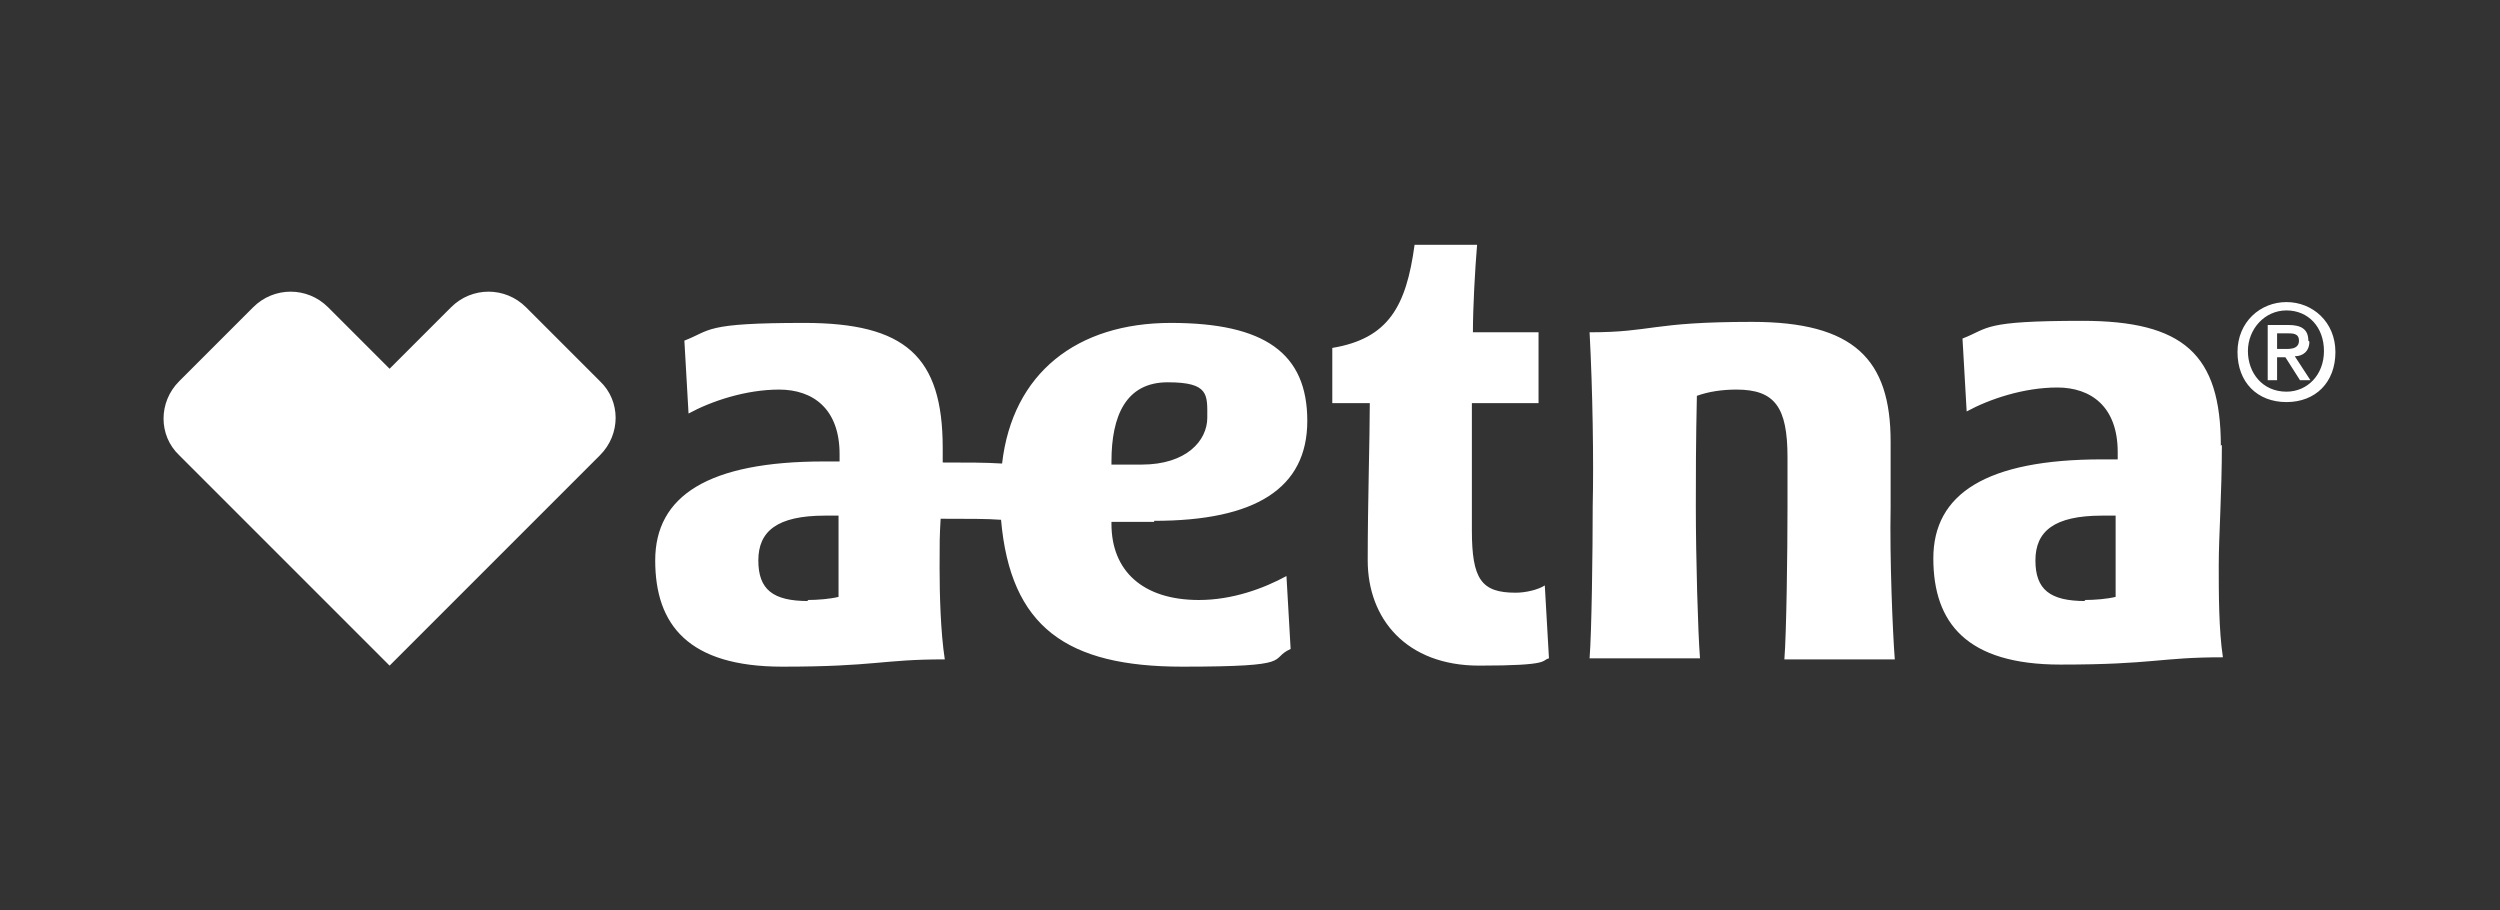 <?xml version="1.0" encoding="UTF-8"?><svg id="Layer_1" xmlns="http://www.w3.org/2000/svg" viewBox="0 0 240 87.4"><rect x="0" y="0" width="240" height="87.4" fill="#333333" stroke="none"/><defs><style>.cls-1{fill:#fff;}</style></defs><path class="cls-1" d="M110.8,50c9.7,0,14.7-3.1,14.7-9.6s-4.1-9.4-13.1-9.4-15.2,4.8-16.2,13.5c-1.6-.1-3.3-.1-5.7-.1,0-.5,0-.9,0-1.4,0-8.8-3.6-12-13.3-12s-8.9.7-11.5,1.7l.4,7c2.2-1.2,5.5-2.3,8.7-2.3s5.8,1.8,5.8,6.2v.7c-.3,0-1.1,0-1.5,0-11.1,0-16.2,3.3-16.2,9.5s3.2,10.2,12.2,10.2,9.5-.7,15.6-.7c-.4-2.6-.5-6.2-.5-8.8s0-2.9.1-4.7c2.6,0,4.5,0,5.8.1.9,10.3,6.3,14.1,17.4,14.1s8.2-.7,10.4-1.7l-.4-7c-2.2,1.2-5.2,2.3-8.4,2.3-5.4,0-8.4-2.8-8.4-7.3v-.2c1,0,2.9,0,4.1,0ZM77.6,57.7c-3.4,0-4.8-1.1-4.8-3.9s1.8-4.3,6.4-4.3.9,0,1.3,0c0,2.6,0,5.7,0,7.8-.8.2-2,.3-3,.3ZM106.7,44.5v-.2c0-4.4,1.4-7.6,5.4-7.6s3.8,1.2,3.8,3.4-2,4.5-6.3,4.5-2.1,0-2.9,0ZM145.5,56.9c-3.3,0-4.2-1.3-4.2-6v-12.2h6.4v-6.8h-6.3c0-2.4.2-6,.4-8.4h-6c-.8,5.9-2.5,9-7.9,9.9,0,1.6,0,3.8,0,5.3h3.6c0,3.4-.2,9.5-.2,15.1s3.7,10.1,10.7,10.1,5.9-.5,6.7-.7l-.4-7c-.6.4-1.8.7-2.8.7ZM213.2,42.8c0-8.8-3.6-12-13.3-12s-8.9.7-11.5,1.7l.4,7c2.2-1.2,5.5-2.3,8.7-2.3s5.8,1.8,5.8,6.2v.7c-.3,0-1.1,0-1.5,0-11.1,0-16.2,3.3-16.2,9.5s3.2,10.2,12.2,10.2,9.5-.7,15.6-.7c-.4-2.6-.4-6.2-.4-8.8,0-2.9.3-6.9.3-11.6ZM200.2,57.7c-3.4,0-4.8-1.1-4.8-3.9s1.8-4.3,6.4-4.3.9,0,1.3,0c0,2.6,0,5.7,0,7.8-.8.2-2,.3-3,.3ZM181.5,48.6c0-2.7,0-6.2,0-6.2,0-7.9-3.5-11.5-13.3-11.5s-9.5,1-15.6,1c.3,5.6.4,12.5.3,16.7,0,4.3-.1,12.1-.3,14.6h10.6c-.2-2.5-.4-9.7-.4-14.6,0-2.8,0-6.1.1-10.6,1.1-.4,2.4-.6,3.8-.6,3.7,0,4.9,1.7,4.9,6.5,0,0,0,3,0,4.8,0,4.3-.1,12.1-.3,14.6h10.6c-.2-2.5-.5-9.8-.4-14.6ZM50.5,29.5c-1-1-2.3-1.5-3.6-1.5s-2.6.5-3.6,1.5l-5.9,5.9-5.9-5.9c-1-1-2.3-1.5-3.6-1.5s-2.6.5-3.6,1.5l-7.1,7.1c-2,2-2,5.2,0,7.1l20.2,20.2,20.2-20.2c2-2,2-5.2,0-7.1l-7.1-7.1ZM221.6,32.7c0-1.1-.7-1.5-1.9-1.5h-2v5.3h.9v-2.2h.8l1.4,2.2h1l-1.5-2.3c.8,0,1.4-.5,1.4-1.4ZM218.6,33.5v-1.5h1c.5,0,1.1,0,1.1.7s-.6.8-1.2.8h-1ZM219.5,29c-2.5,0-4.7,1.9-4.7,4.8s1.9,4.8,4.7,4.8,4.7-1.9,4.7-4.8-2.2-4.8-4.7-4.8ZM219.5,37.6c-2.3,0-3.7-1.8-3.7-3.9s1.6-3.9,3.7-3.9,3.6,1.6,3.6,3.9-1.6,3.9-3.6,3.9Z"/></svg>